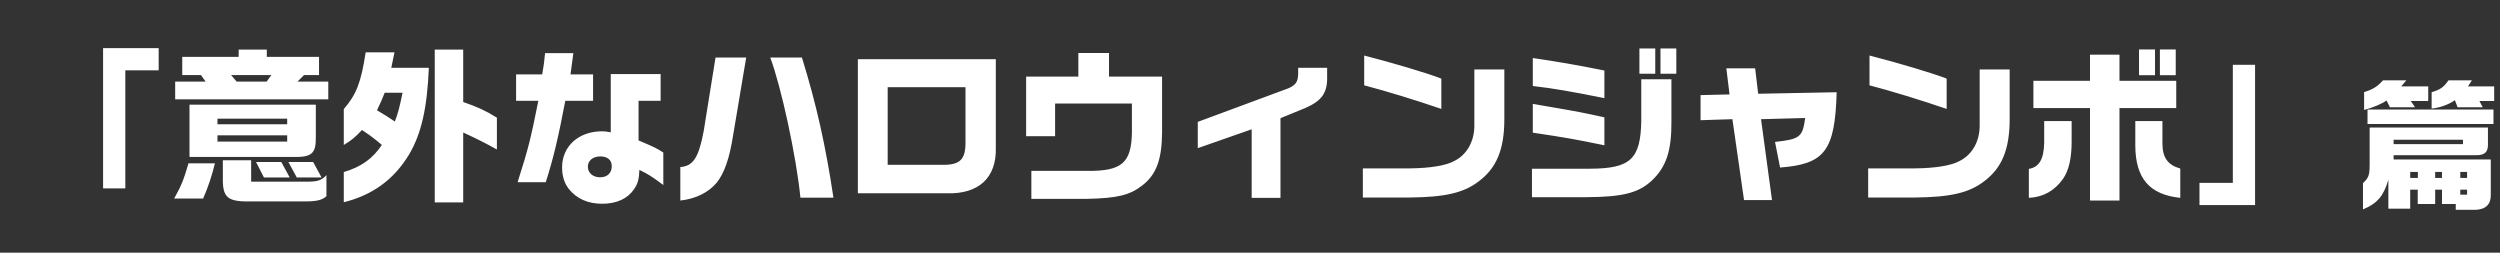 <svg width="564" height="57" viewbox="0 0 564 57" fill="none" xmlns="http://www.w3.org/2000/svg">
<rect width="100%" height="100%" fill="#333333" stroke="none"/>
<path d="M23.256 42.506V10.852H35.796V15.868H28.272V42.506H23.256ZM42.522 36.844H48.488C47.766 39.77 46.968 42.164 45.828 44.786H39.292C40.926 41.86 41.496 40.416 42.522 36.844ZM39.52 18.414H46.398L45.334 16.932H41.116V12.828H53.846V11.194H60.192V12.828H71.972V16.932H68.59L67.108 18.414H74.062V22.404H39.52V18.414ZM61.218 16.932H52.136L53.39 18.414H60.154L61.218 16.932ZM42.75 35.4V23.62H71.25V30.878C71.288 34.792 70.338 35.552 65.55 35.4H42.75ZM49.058 28.028H64.79V26.774H49.058V28.028ZM49.058 31.942H64.79V30.536H49.058V31.942ZM50.274 36.16H56.658V40.986H69.616C71.744 40.948 72.618 40.644 73.644 39.504V44.254C72.77 45.09 71.478 45.432 69.16 45.432H57.114C51.68 45.584 50.426 44.786 50.274 41.1V36.16ZM57.76 36.54H63.46L65.36 40.036H59.546L57.76 36.54ZM65.056 36.54H70.642L72.542 40.036H66.956L65.056 36.54ZM82.498 11.802H88.996L88.274 15.298H96.748C96.368 24.38 95.076 30.118 92.302 34.83C88.92 40.454 84.056 44.026 77.558 45.622V38.82C81.472 37.642 84.018 35.856 86.146 32.702C84.626 31.41 83.828 30.764 81.662 29.32C80.18 30.916 79.382 31.6 77.558 32.702V24.608C80.37 21.378 81.472 18.566 82.498 11.802ZM90.82 20.922H86.792C86.032 22.784 85.918 23.05 85.044 24.874C87.134 26.128 87.78 26.508 89.072 27.42C89.832 25.406 90.06 24.532 90.82 20.922ZM98.078 45.66V11.194H104.5V23.012C107.882 24.19 109.44 24.912 112.1 26.546V33.728C109.364 32.208 107.996 31.524 104.5 29.89V45.66H98.078ZM116.432 16.78H122.322C122.664 14.842 122.778 13.968 122.968 11.992H129.352C128.934 15.184 128.896 15.374 128.706 16.78H133.798V22.746H127.528C125.97 30.954 124.83 35.818 123.12 41.1H116.774C119.244 33.31 119.662 31.638 121.448 22.746H116.432V16.78ZM137.788 29.852V16.704H149.036V22.746H144.058V31.676C147.896 33.31 148.086 33.424 149.644 34.412V41.746C147.022 39.77 146.186 39.276 144.248 38.326C144.172 40.378 143.906 41.442 143.032 42.696C141.588 44.824 139.118 45.964 135.85 45.964C132.62 45.964 130.074 44.824 128.326 42.62C127.338 41.404 126.806 39.694 126.806 37.756C126.806 33.006 130.53 29.624 135.812 29.624C136.42 29.624 136.876 29.662 137.788 29.852ZM135.432 35.286C133.76 35.286 132.62 36.236 132.62 37.604C132.62 39.01 133.76 39.998 135.394 39.998C136.99 39.998 138.016 39.048 138.016 37.49C138.016 36.122 137.066 35.286 135.432 35.286ZM153.482 45.242V37.68C156.37 37.49 157.624 35.59 158.764 29.51L161.424 12.98H168.34L165.414 30.384C164.578 35.742 163.438 39.01 161.69 41.214C159.79 43.456 156.94 44.862 153.482 45.242ZM173.774 12.98H180.918C184.186 23.582 186.238 32.702 188.024 44.596H180.576C179.664 35.4 176.282 19.706 173.774 12.98ZM193.534 13.36H224.656V33.31C224.846 40.074 220.818 43.836 213.56 43.608H193.534V13.36ZM200.26 37.186H212.838C216.676 37.186 217.892 35.894 217.816 31.828V19.668H200.26V37.186ZM231.496 30.726V17.274H243.276V11.954H250.192V17.274H262.162V29.852C262.124 35.97 260.87 39.39 257.716 41.822C254.904 44.026 252.092 44.71 245.252 44.862H232.674V38.554H245.252C253.08 38.63 255.246 36.768 255.36 29.852V23.354H238.032V30.726H231.496ZM292.866 15.298H299.402V17.122C299.516 20.884 298.262 22.708 294.538 24.342L288.876 26.66V44.634H282.378V29.168L270.218 33.424V27.496L290.624 19.934C292.334 19.174 292.828 18.49 292.866 16.628V15.298ZM307.762 19.25V12.524C314.526 14.272 321.784 16.438 325.166 17.73V24.57C319.276 22.556 312.702 20.542 307.762 19.25ZM332.614 15.678H339.378V27.116C339.34 33.766 337.592 37.946 333.602 40.91C330.258 43.494 326.04 44.482 317.984 44.558H307.458V37.984H318.098C322.62 37.946 326.306 37.338 328.092 36.312C330.866 34.944 332.576 31.98 332.614 28.484V15.678ZM345.61 44.482V38.06H358.758C367.84 38.022 370.12 35.894 370.272 27.268V17.882H377.074V27.458C377.112 34.032 375.896 37.68 372.628 40.758C369.626 43.532 366.054 44.444 357.884 44.482H345.61ZM361.95 15.906V22.138C354.122 20.58 350.664 19.972 345.8 19.402V13.094C351.272 13.892 355.49 14.614 361.95 15.906ZM361.95 26.47V32.778C355.3 31.41 353.628 31.106 345.8 29.928V23.43L348.612 23.924C356.402 25.254 356.896 25.368 361.95 26.47ZM369.854 10.928H373.426V16.628H369.854V10.928ZM374.604 16.628V10.928H378.176V16.628H374.604ZM383.648 27.116V21.454L390.184 21.302L389.462 15.412H395.96L396.644 21.15L414.352 20.808C413.972 33.994 411.692 37.034 401.584 37.794L400.444 32.018C406.068 31.41 406.676 30.916 407.246 26.622L397.29 26.888L399.76 45.128H393.452L390.83 26.888L383.648 27.116ZM421.762 19.25V12.524C428.526 14.272 435.784 16.438 439.166 17.73V24.57C433.276 22.556 426.702 20.542 421.762 19.25ZM446.614 15.678H453.378V27.116C453.34 33.766 451.592 37.946 447.602 40.91C444.258 43.494 440.04 44.482 431.984 44.558H421.458V37.984H432.098C436.62 37.946 440.306 37.338 442.092 36.312C444.866 34.944 446.576 31.98 446.614 28.484V15.678ZM482.562 16.97V11.156H486.172V16.97H482.562ZM487.274 11.156H490.846V16.97H487.274V11.156ZM461.168 27.306H467.362V31.904C467.362 35.742 466.716 38.478 465.424 40.34C463.524 43.038 460.94 44.482 457.71 44.634V38.098C460.028 37.718 461.092 35.932 461.168 32.208V27.306ZM458.736 24.38V18.224H471.504V12.334H478.154V18.224H490.96V24.38H478.154V45.242H471.504V24.38H458.736ZM481.726 27.306H487.844V32.36C487.844 35.514 489.022 37.224 491.872 38.022V44.634C484.918 43.912 481.764 40.226 481.726 32.854V27.306ZM508.744 14.614V46.268H496.204V41.252H503.728V14.614H508.744Z" fill="white"/>
<path d="M534.592 28.776H561.28V32.712C561.28 34.344 560.48 35.016 558.656 35.016H540V35.976H561.92V43.912C561.984 46.088 560.768 47.272 558.432 47.336H554.016V46.024H550.912V42.792H549.376V46.024H545.44V42.792H543.744V47.08H538.816V40.552C537.728 44.232 536.32 45.896 533.088 47.24V41.32C534.368 40.104 534.56 39.528 534.592 37.32V28.776ZM540 32.52H555.648V31.528H540V32.52ZM543.744 40.136H545.472V38.792H543.744V40.136ZM549.376 40.136H550.912V38.792H549.376V40.136ZM555.04 43.912H556.576V42.792H555.04V43.912ZM555.04 40.136H556.576V38.792H555.04V40.136ZM537.6 18.12H542.88L541.696 19.496H547.808V22.792H543.872L544.832 24.2H539.168L538.4 22.664C537.376 23.432 535.36 24.264 533.344 24.808V20.776C535.296 20.2 536.384 19.496 537.6 18.12ZM534.112 24.712H562.528V27.976H534.112V24.712ZM548.576 24.488V20.808C550.624 20.168 551.232 19.72 552.384 18.12H557.664L556.768 19.496H562.688V22.792H559.36L560.096 24.2H554.432L553.824 22.6C552.448 23.592 550.368 24.328 548.576 24.488Z" fill="white"/>
</svg>
